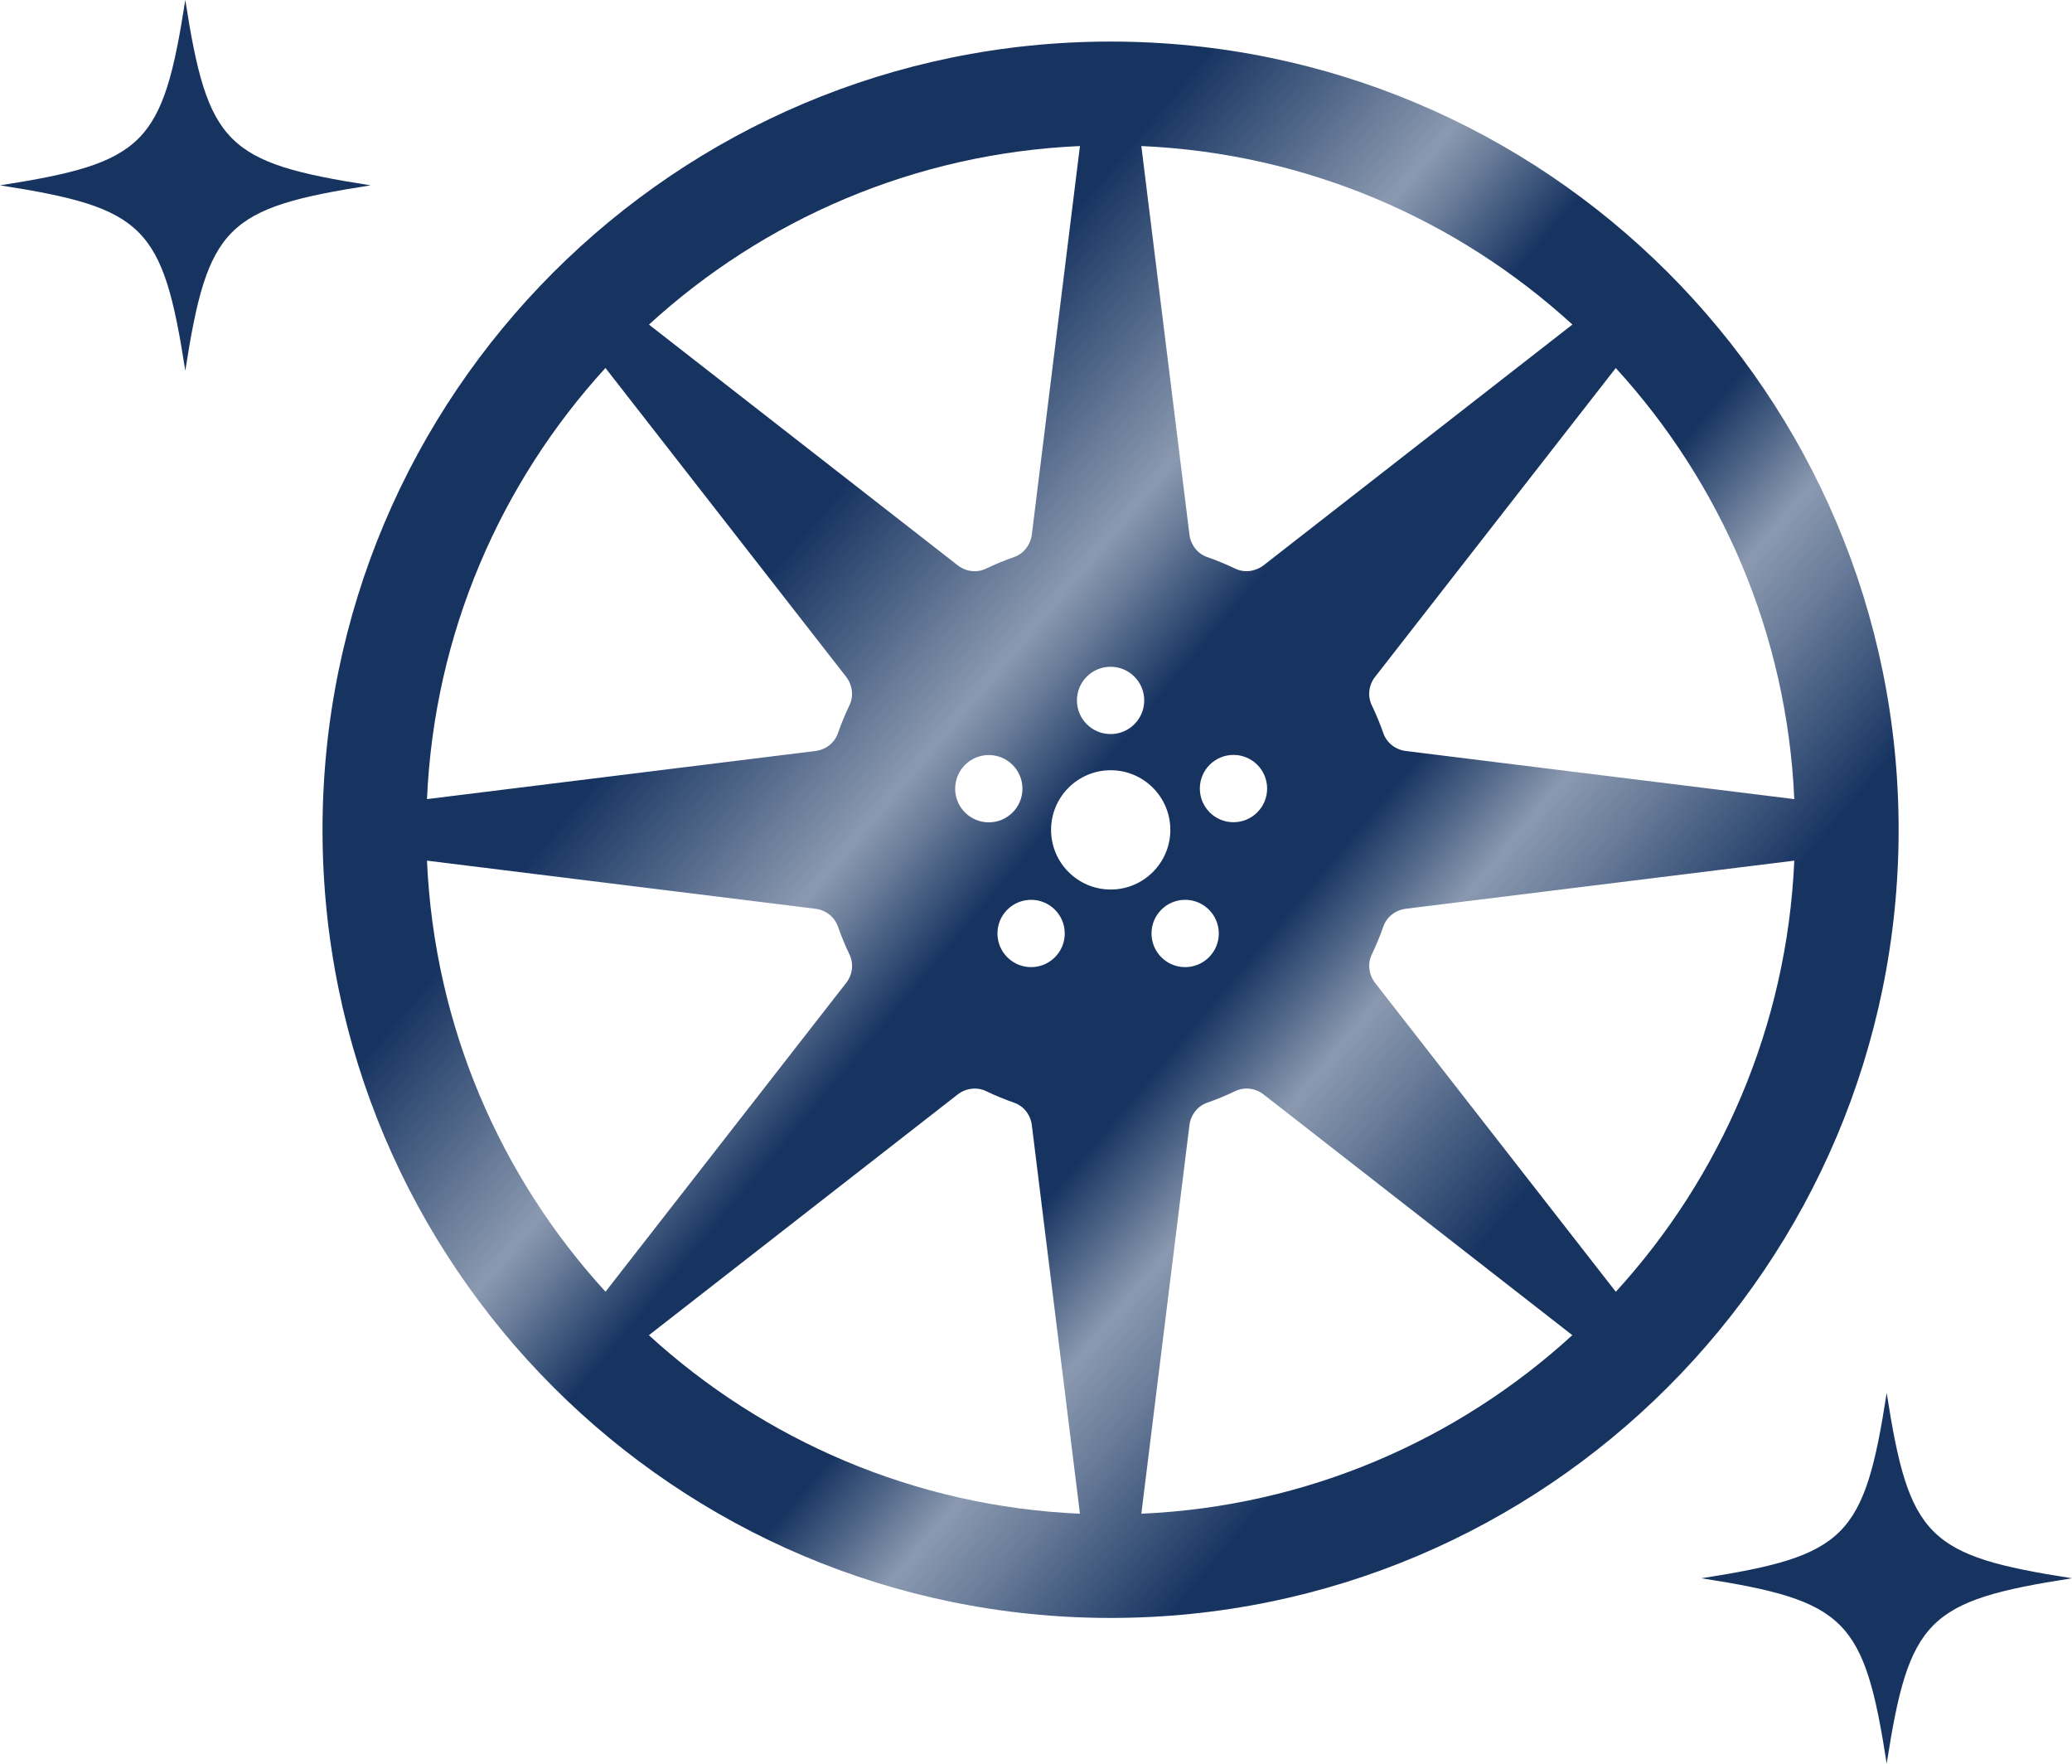 <svg xmlns="http://www.w3.org/2000/svg" xmlns:xlink="http://www.w3.org/1999/xlink" id="_&#x30EC;&#x30A4;&#x30E4;&#x30FC;_2" viewBox="0 0 165.04 140.45"><defs><style>.cls-1{fill:#173461;}.cls-2{fill:url(#_名称未設定グラデーション_56);}</style><linearGradient id="_&#x540D;&#x79F0;&#x672A;&#x8A2D;&#x5B9A;&#x30B0;&#x30E9;&#x30C7;&#x30FC;&#x30B7;&#x30E7;&#x30F3;_56" x1="40.37" y1="25.73" x2="136.55" y2="106.43" gradientUnits="userSpaceOnUse"><stop offset="0" stop-color="#173461"></stop><stop offset=".23" stop-color="#173461"></stop><stop offset=".38" stop-color="#173461" stop-opacity=".5"></stop><stop offset=".41" stop-color="#173461" stop-opacity=".65"></stop><stop offset=".47" stop-color="#173461"></stop><stop offset=".62" stop-color="#173461"></stop><stop offset=".7" stop-color="#173461" stop-opacity=".5"></stop><stop offset=".75" stop-color="#173461" stop-opacity=".65"></stop><stop offset=".85" stop-color="#173461"></stop></linearGradient></defs><g id="_&#x30EC;&#x30A4;&#x30E4;&#x30FC;_1-2"><g><path class="cls-2" d="m88.46,3.31c-34.67,0-62.77,28.1-62.77,62.77s28.1,62.77,62.77,62.77,62.77-28.1,62.77-62.77S123.13,3.31,88.46,3.31Zm54.46,60.33l-30.93-3.83c-.82-.1-1.53-.64-1.8-1.41-.27-.77-.58-1.52-.93-2.25-.35-.74-.23-1.62.28-2.26l19.16-24.58c8.36,9.14,13.64,21.13,14.22,34.34Zm-17.68-37.79l-24.58,19.16c-.65.5-1.52.63-2.26.28-.73-.35-1.48-.66-2.25-.93-.78-.27-1.31-.98-1.41-1.8l-3.83-30.93c13.21.58,25.2,5.87,34.34,14.22Zm-29.67,36.95c0-1.48,1.2-2.68,2.68-2.68s2.68,1.2,2.68,2.68-1.2,2.68-2.68,2.68-2.68-1.2-2.68-2.68Zm1.51,11.54c0,1.48-1.2,2.68-2.68,2.68s-2.68-1.2-2.68-2.68,1.2-2.68,2.68-2.68,2.68,1.2,2.68,2.68Zm-8.62-21.24c1.48,0,2.68,1.2,2.68,2.68s-1.2,2.68-2.68,2.68-2.68-1.2-2.68-2.68,1.2-2.68,2.68-2.68Zm-2.44-41.47l-3.83,30.93c-.1.82-.64,1.53-1.41,1.8-.77.27-1.52.58-2.25.93-.74.35-1.62.23-2.26-.28l-24.58-19.16c9.14-8.36,21.13-13.64,34.34-14.22Zm-3.89,60.03c1.48,0,2.68,1.2,2.68,2.68s-1.2,2.68-2.68,2.68-2.68-1.2-2.68-2.68,1.2-2.68,2.68-2.68Zm-3.37-6.17c-1.48,0-2.68-1.2-2.68-2.68s1.2-2.68,2.68-2.68,2.68,1.2,2.68,2.68-1.2,2.68-2.68,2.68Zm-30.53-36.18l19.16,24.58c.5.64.63,1.52.28,2.26-.35.73-.66,1.48-.93,2.25-.27.78-.98,1.31-1.8,1.41l-30.93,3.83c.58-13.21,5.87-25.2,14.22-34.34Zm-14.22,39.23l30.93,3.83c.82.1,1.53.64,1.8,1.41.27.77.58,1.52.93,2.25.35.74.23,1.62-.28,2.26l-19.16,24.58c-8.36-9.14-13.64-21.13-14.22-34.34Zm17.68,37.79l24.58-19.16c.64-.5,1.52-.63,2.26-.28.73.35,1.48.66,2.25.93.78.27,1.31.98,1.41,1.8l3.83,30.93c-13.21-.58-25.2-5.87-34.34-14.22Zm32.03-40.24c0-2.62,2.13-4.75,4.75-4.75s4.75,2.13,4.75,4.75-2.13,4.75-4.75,4.75-4.75-2.13-4.75-4.75Zm7.19,54.46l3.83-30.93c.1-.82.64-1.53,1.41-1.8.77-.27,1.52-.58,2.25-.93.74-.35,1.62-.23,2.26.28l24.58,19.16c-9.14,8.36-21.13,13.64-34.34,14.22Zm37.79-17.68l-19.16-24.58c-.5-.64-.63-1.52-.28-2.26.35-.73.66-1.48.93-2.25.27-.78.98-1.31,1.8-1.41l30.93-3.83c-.58,13.21-5.87,25.2-14.22,34.34Z"></path><path class="cls-1" d="m29.52,14.76c-11.52,1.79-12.97,3.24-14.76,14.76-1.79-11.52-3.24-12.97-14.76-14.76,11.52-1.79,12.97-3.24,14.76-14.76,1.79,11.52,3.24,12.97,14.76,14.76Z"></path><path class="cls-1" d="m165.04,125.69c-11.52,1.79-12.97,3.24-14.76,14.76-1.79-11.52-3.24-12.97-14.76-14.76,11.52-1.79,12.97-3.24,14.76-14.76,1.79,11.52,3.24,12.97,14.76,14.76Z"></path></g></g></svg>